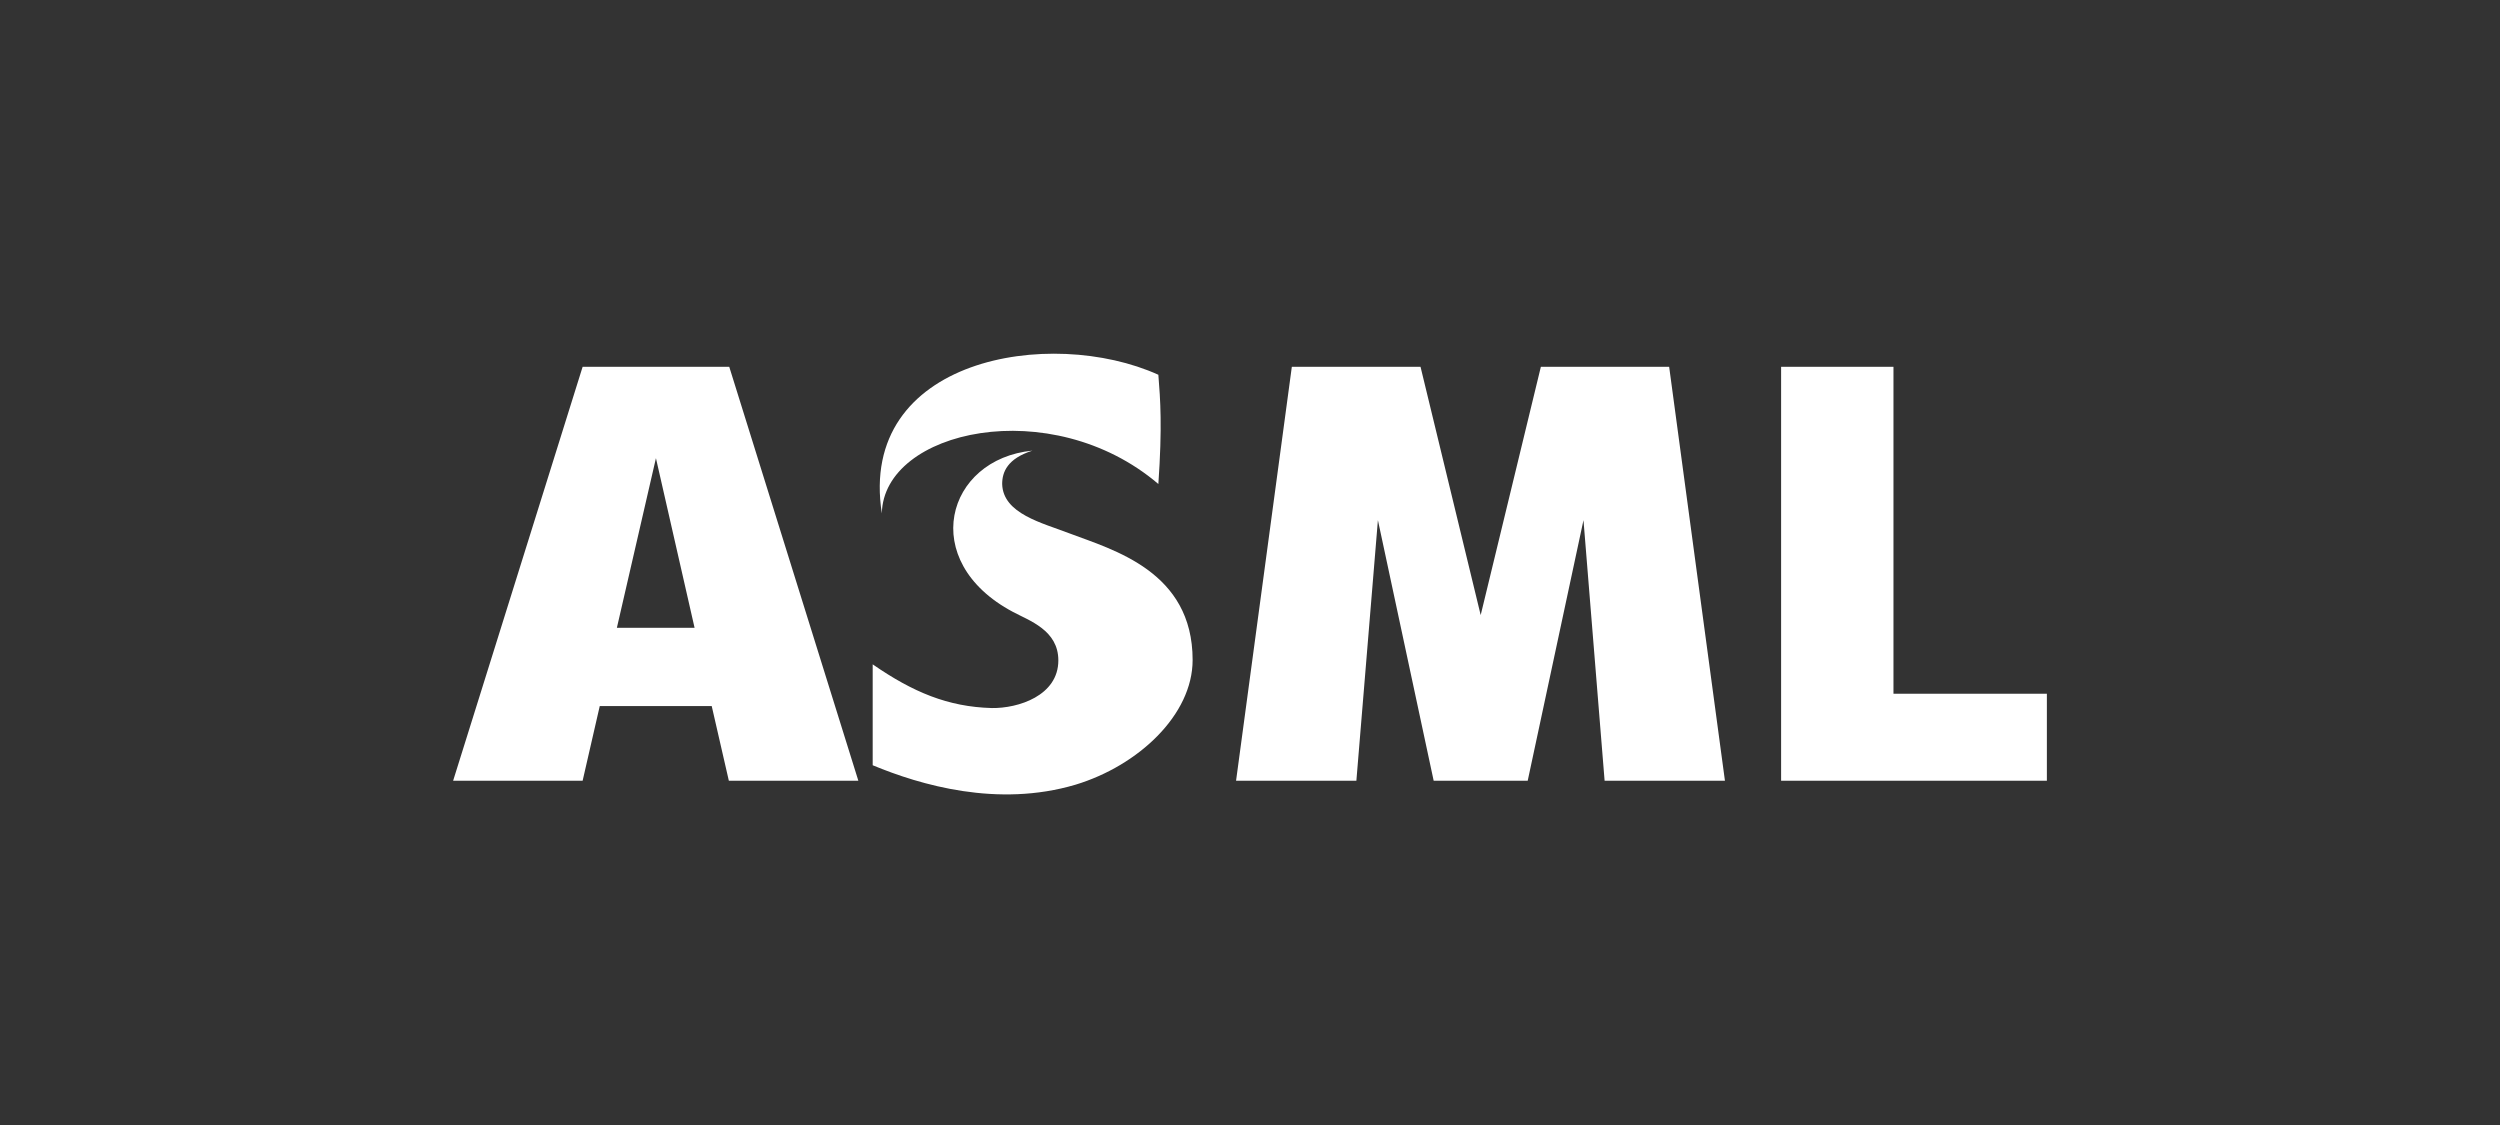 <svg width="160" height="72" viewBox="0 0 160 72" fill="none" xmlns="http://www.w3.org/2000/svg">
<rect x="0" y="0" width="160" height="72" fill="#333333" stroke="none"/>
<path d="M97.773 49.967L101.343 33.289L102.695 49.967H110.396L106.826 23.476H98.615L94.764 39.366L90.914 23.476H82.677L79.108 49.967H86.808L88.186 33.289L91.755 49.967H97.773ZM113.991 23.476V49.967H131V44.4H121.182V23.476H113.991ZM37.288 23.476L29 49.967H37.288L38.384 45.188H45.55L46.646 49.967H54.934L46.672 23.476H37.288ZM41.98 29.323L44.453 40.179H39.48L41.98 29.323ZM74.135 30.976C67.275 25.128 56.54 27.518 56.438 32.857C54.883 22.917 67.225 20.857 74.135 23.985C74.263 25.586 74.39 27.29 74.135 30.976ZM68.423 34.128C71.254 35.196 76.328 36.569 76.328 42.239C76.328 45.747 72.86 49.001 68.831 50.221C63.858 51.696 58.911 50.247 55.852 48.976V42.518C58.427 44.298 60.671 45.239 63.476 45.315C65.159 45.34 67.734 44.527 67.734 42.264C67.734 40.332 65.873 39.722 64.828 39.162C58.708 35.908 60.544 29.374 66.077 28.84C64.471 29.349 64.139 30.213 64.139 30.976C64.19 32.883 66.715 33.467 68.423 34.128Z" fill="white"/>
</svg>
